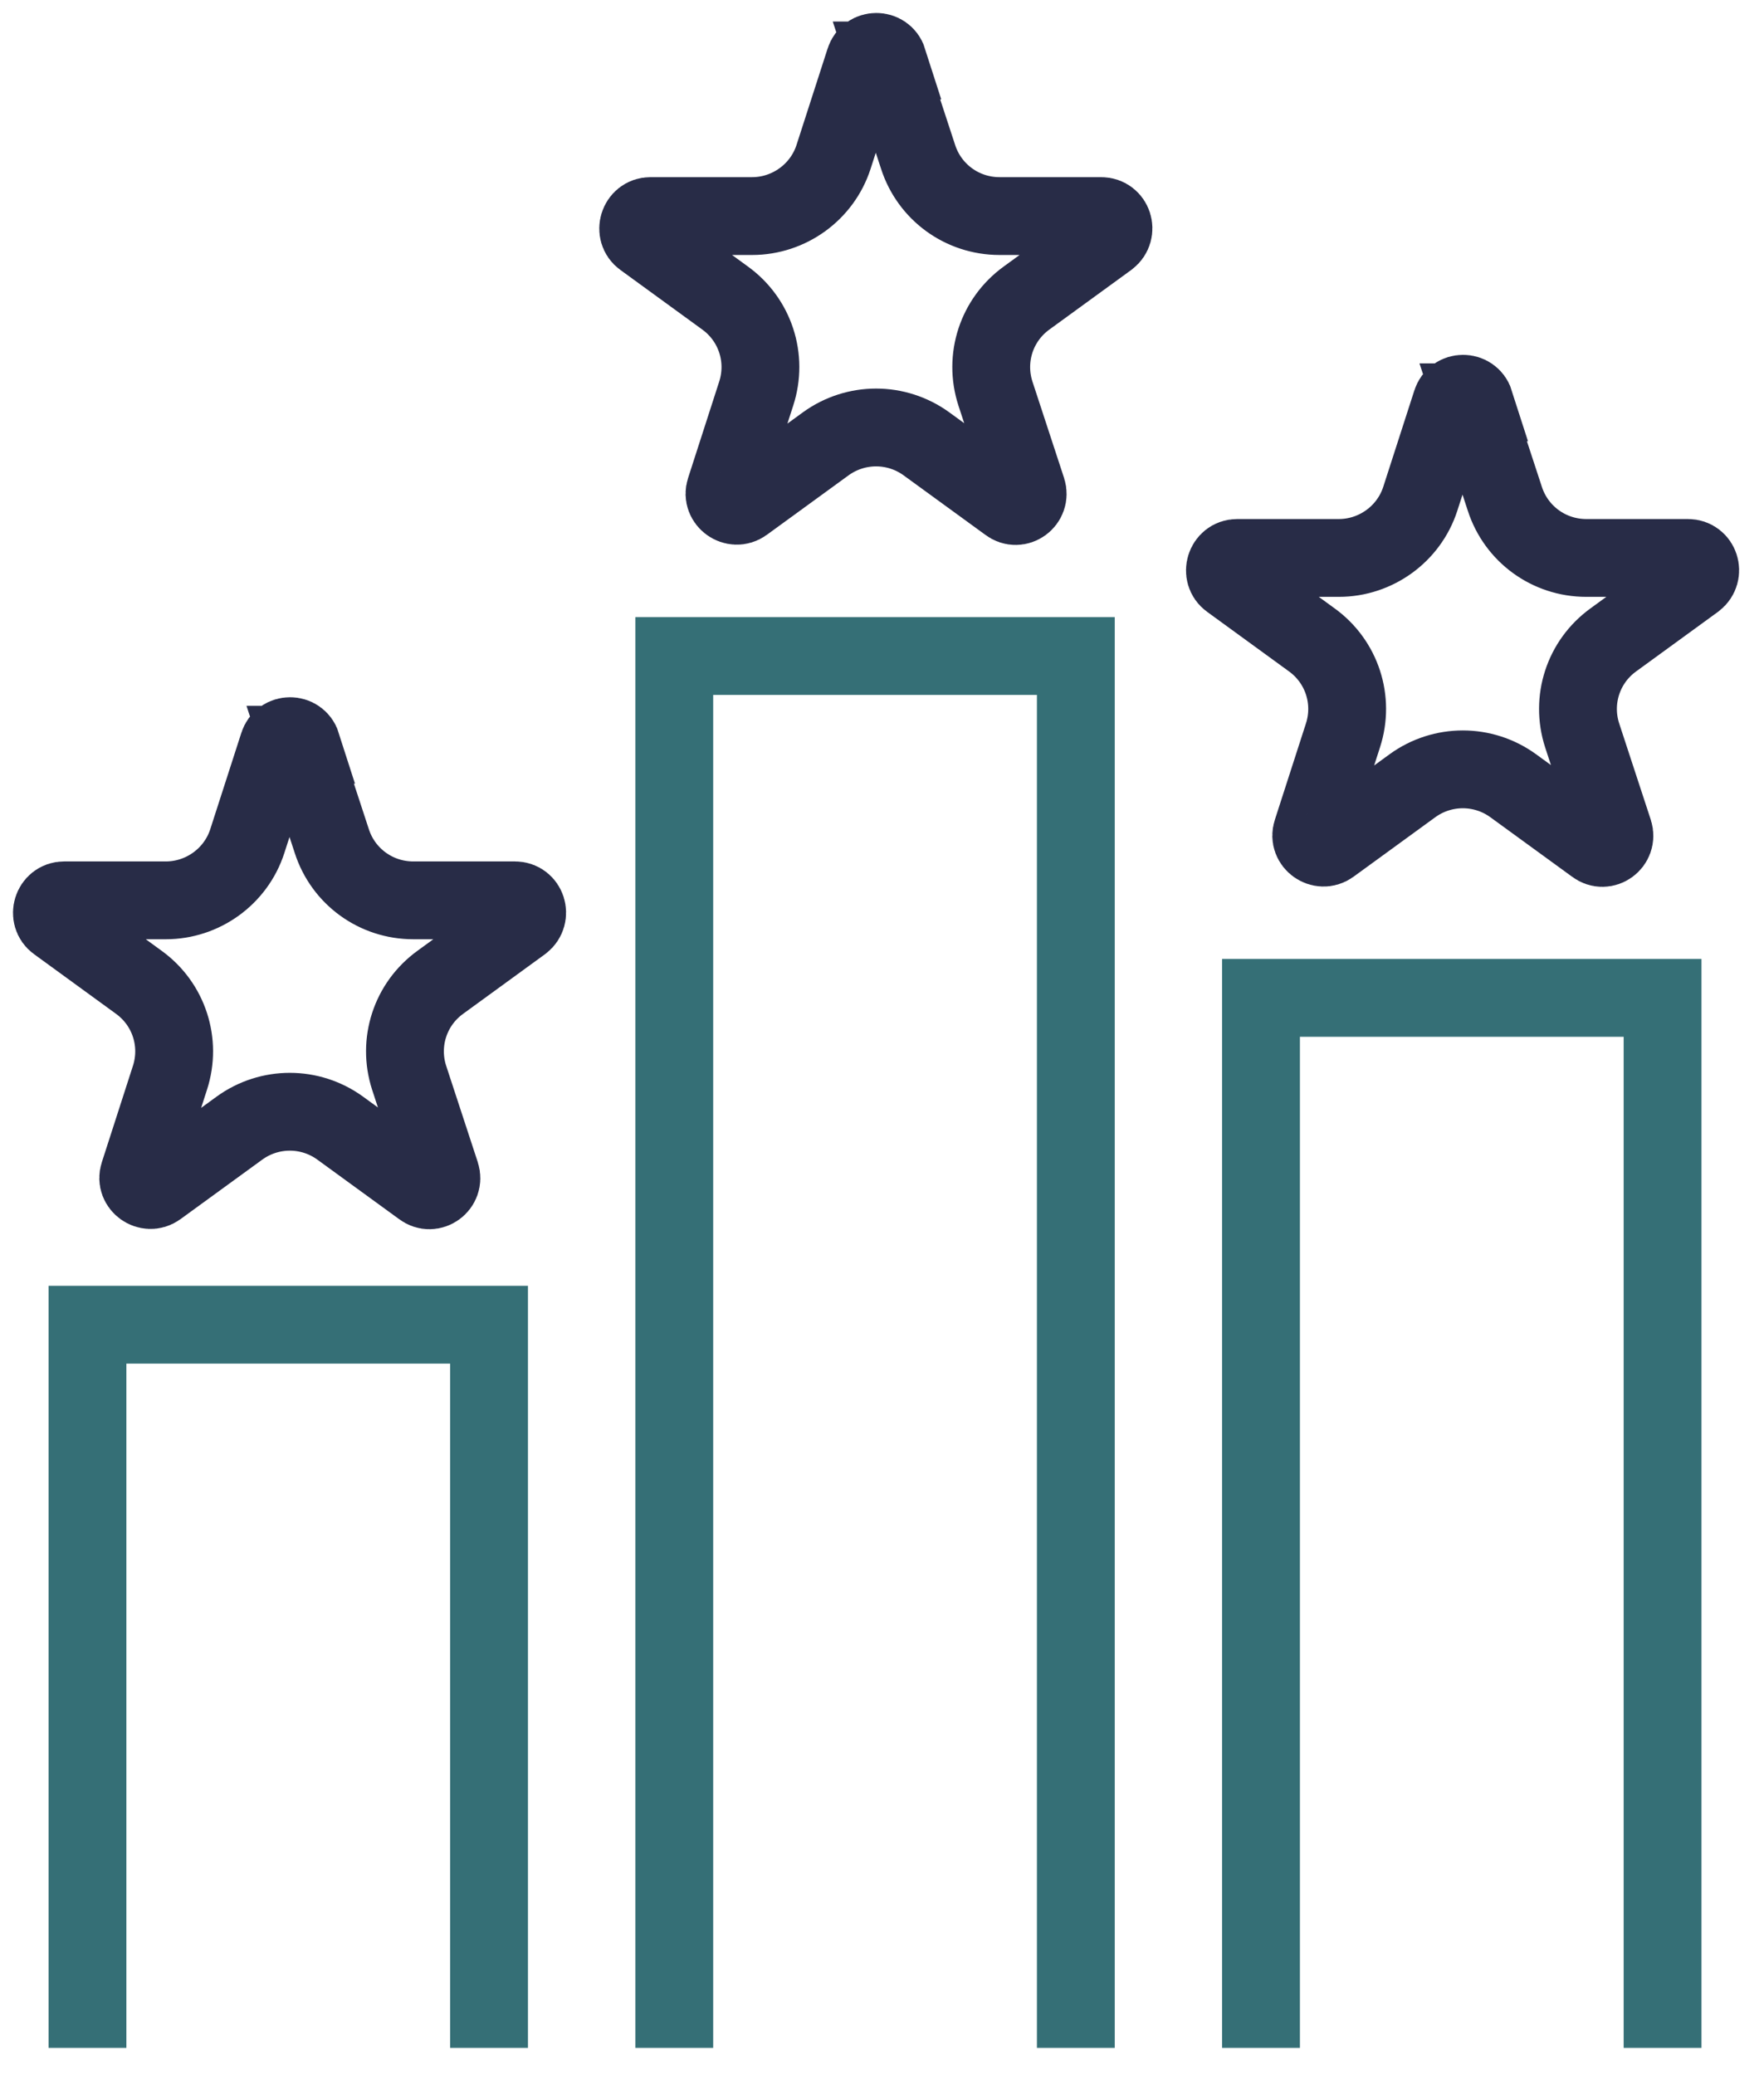 <?xml version="1.0" encoding="UTF-8"?> <svg xmlns="http://www.w3.org/2000/svg" width="34" height="40" viewBox="0 0 34 40" fill="none"><path d="M1.686 39.475V25.535H9.426V39.475" stroke="#356F76" stroke-width="1.5"></path><path d="M24.305 39.475V19.235H32.045V39.475" stroke="#356F76" stroke-width="1.5"></path><path d="M12.996 39.475V12.645H20.736V39.475" stroke="#356F76" stroke-width="1.5"></path><path d="M17.086 1.165L17.696 3.025C17.916 3.705 18.546 4.165 19.266 4.165H21.226C21.456 4.165 21.546 4.455 21.366 4.595L19.786 5.745C19.206 6.165 18.966 6.905 19.186 7.585L19.796 9.445C19.866 9.665 19.616 9.845 19.436 9.705L17.856 8.555C17.276 8.135 16.496 8.135 15.916 8.555L14.336 9.705C14.156 9.835 13.906 9.655 13.976 9.445L14.576 7.585C14.796 6.905 14.556 6.165 13.976 5.745L12.396 4.595C12.216 4.465 12.306 4.165 12.536 4.165H14.496C15.206 4.165 15.846 3.705 16.066 3.025L16.666 1.165C16.736 0.945 17.046 0.945 17.116 1.165H17.086Z" stroke="#282C47" stroke-width="1.5"></path><path d="M5.786 14.355L6.396 16.215C6.616 16.895 7.246 17.355 7.966 17.355H9.926C10.155 17.355 10.245 17.645 10.066 17.785L8.486 18.935C7.906 19.355 7.666 20.095 7.886 20.775L8.496 22.635C8.566 22.855 8.316 23.035 8.136 22.895L6.556 21.745C5.976 21.325 5.196 21.325 4.616 21.745L3.036 22.895C2.856 23.025 2.606 22.845 2.676 22.635L3.276 20.775C3.496 20.095 3.256 19.355 2.676 18.935L1.096 17.785C0.916 17.655 1.006 17.355 1.236 17.355H3.196C3.906 17.355 4.546 16.895 4.766 16.215L5.366 14.355C5.436 14.135 5.746 14.135 5.816 14.355H5.786Z" stroke="#282C47" stroke-width="1.5"></path><path d="M28.395 7.755L29.005 9.615C29.225 10.295 29.855 10.755 30.575 10.755H32.535C32.765 10.755 32.855 11.045 32.675 11.185L31.095 12.335C30.515 12.755 30.275 13.495 30.495 14.175L31.105 16.035C31.175 16.255 30.925 16.435 30.745 16.295L29.165 15.145C28.585 14.725 27.805 14.725 27.225 15.145L25.645 16.295C25.465 16.425 25.215 16.245 25.285 16.035L25.885 14.175C26.105 13.495 25.865 12.755 25.285 12.335L23.705 11.185C23.525 11.055 23.615 10.755 23.845 10.755H25.805C26.515 10.755 27.155 10.295 27.375 9.615L27.975 7.755C28.045 7.535 28.355 7.535 28.425 7.755H28.395Z" stroke="#282C47" stroke-width="1.5"></path></svg> 